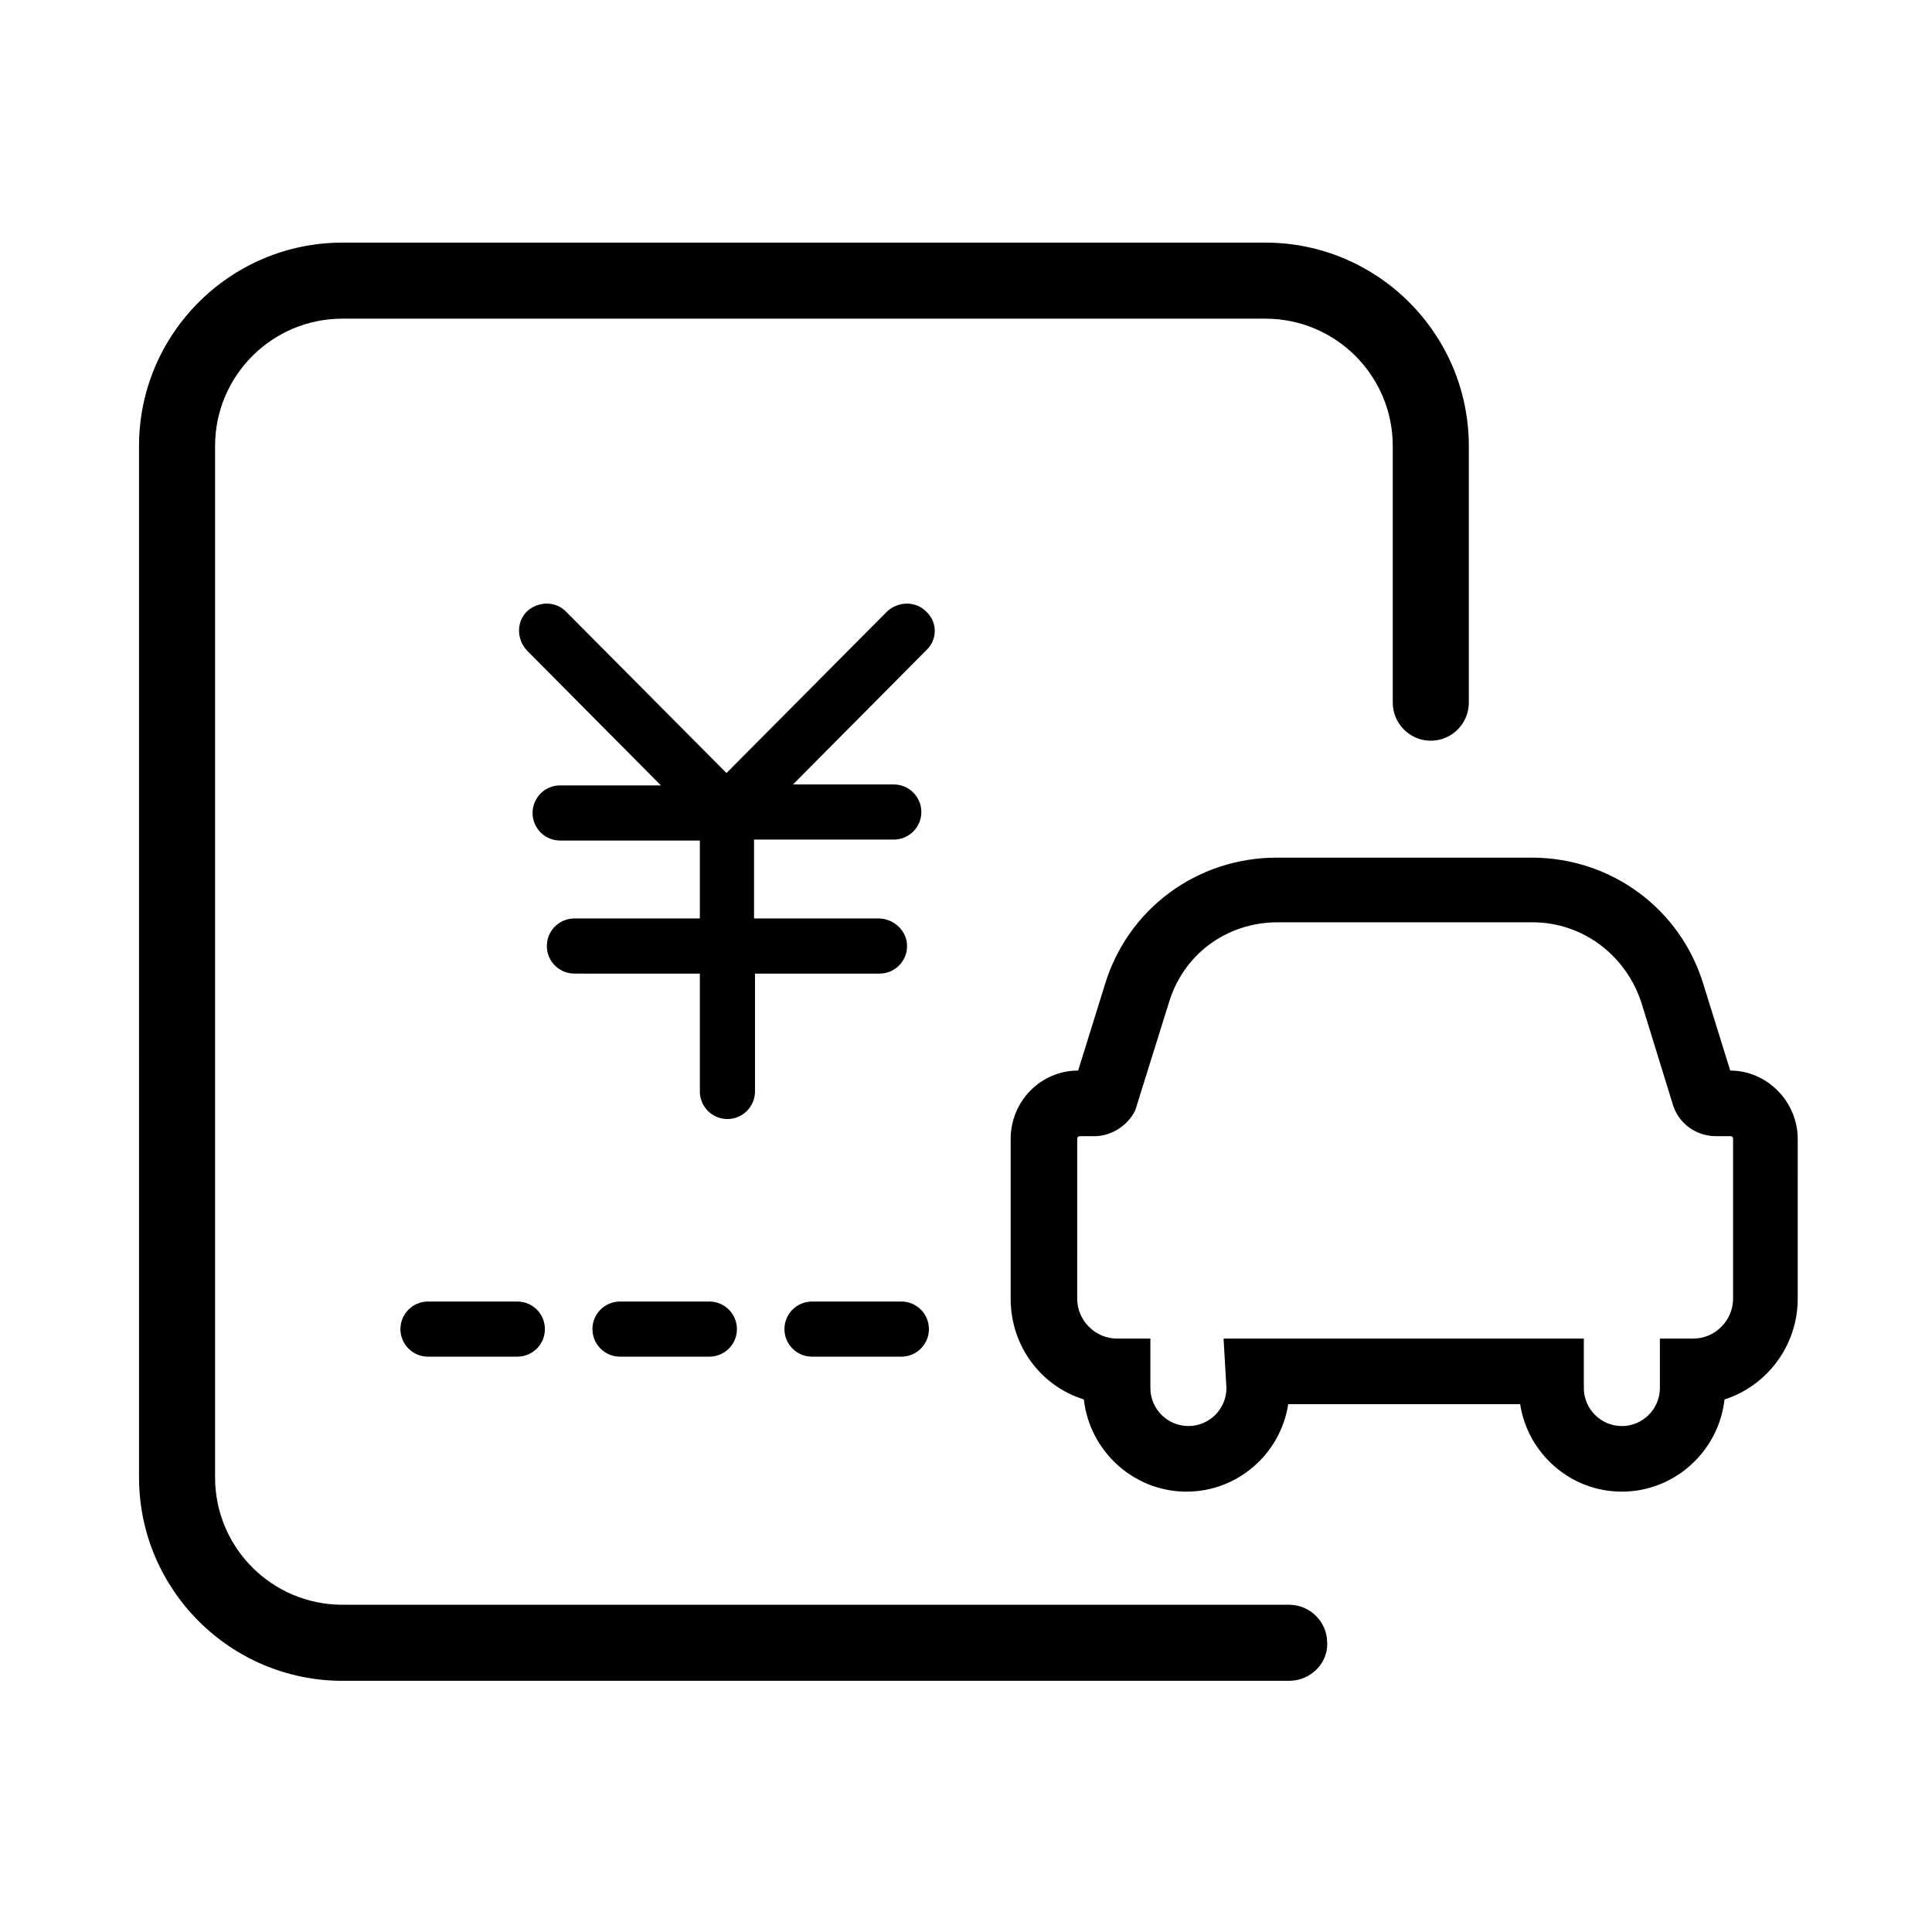 <?xml version="1.0" encoding="UTF-8"?>
<!-- Uploaded to: SVG Repo, www.svgrepo.com, Generator: SVG Repo Mixer Tools -->
<svg fill="#000000" width="800px" height="800px" version="1.1" viewBox="144 144 512 512" xmlns="http://www.w3.org/2000/svg">
 <g>
  <path d="m573.81 539.3c-13.602 0-24.938-10.078-26.953-23.176h-61.465c-2.016 13.098-13.352 23.176-26.953 23.176-14.105 0-25.695-10.832-27.207-24.434-11.336-3.527-19.398-14.105-19.398-26.703v-42.32c0-10.078 8.062-18.137 17.887-18.137l7.055-22.672c6.047-20.152 24.434-33.754 45.594-33.754h67.512c21.16 0 39.551 13.602 45.594 33.754l7.055 22.672c9.824 0 17.887 8.312 17.887 18.137l-0.004 42.32c0 12.594-8.312 23.176-19.398 26.703-1.508 13.602-13.098 24.434-27.203 24.434zm-105.55-40.555h95.473v13.098c0 5.543 4.535 10.078 10.078 10.078 5.543 0 10.078-4.535 10.078-10.078v-13.098h8.816c5.793 0 10.578-4.785 10.578-10.578v-42.32c0-0.504-0.25-0.754-0.754-0.754h-3.777c-4.535 0-8.816-2.519-10.832-6.801l-0.504-1.258-8.312-26.953c-4.031-12.848-15.617-21.664-28.969-21.664h-67.512c-13.602 0-25.191 8.566-28.969 21.664l-8.816 28.215c-2.016 4.031-6.297 6.801-10.832 6.801h-3.777c-0.504 0-0.754 0.25-0.754 0.754l-0.008 42.312c0 5.793 4.785 10.578 10.578 10.578h8.816v13.098c0 5.543 4.535 10.078 10.078 10.078 5.543 0 10.078-4.535 10.078-10.078z"/>
  <path d="m485.64 589.43h-250.89c-29.727 0-53.906-24.184-53.906-53.906l-0.004-273.32c0-29.727 24.184-53.906 53.906-53.906h244.6c29.727 0 53.906 24.184 53.906 53.906v68.016c0 5.543-4.535 10.078-10.078 10.078s-10.078-4.535-10.078-10.078v-68.016c0-18.641-15.113-33.754-33.754-33.754h-244.59c-18.641 0-33.754 15.113-33.754 33.754v273.32c0 18.641 15.113 33.754 33.754 33.754h250.89c5.543 0 10.078 4.535 10.078 10.078 0.25 5.289-4.281 10.074-10.078 10.074z"/>
  <path d="m281.1 503.53h-23.68c-4.031 0-7.305-3.273-7.305-7.305s3.273-7.305 7.305-7.305h23.68c4.031 0 7.305 3.273 7.305 7.305 0.004 4.031-3.273 7.305-7.305 7.305zm50.887 0h-23.68c-4.031 0-7.305-3.273-7.305-7.305s3.273-7.305 7.305-7.305h23.68c4.031 0 7.305 3.273 7.305 7.305s-3.273 7.305-7.305 7.305zm50.883 0h-23.68c-4.031 0-7.305-3.273-7.305-7.305s3.273-7.305 7.305-7.305h23.68c4.031 0 7.305 3.273 7.305 7.305 0.004 4.031-3.273 7.305-7.305 7.305zm6.551-197.49c-2.769-2.769-7.305-2.769-10.328 0l-42.57 42.824-42.57-42.824c-2.769-2.769-7.305-2.769-10.328 0-2.769 2.769-2.769 7.305 0 10.328l35.52 35.77h-26.707c-4.031 0-7.305 3.273-7.305 7.305s3.273 7.305 7.305 7.305h37.031v20.656h-33.25c-4.031 0-7.305 3.273-7.305 7.305s3.273 7.305 7.305 7.305l33.25 0.004v31.234c0 4.031 3.273 7.305 7.305 7.305s7.305-3.273 7.305-7.305v-31.234h33c4.031 0 7.305-3.273 7.305-7.305s-3.523-7.309-7.555-7.309h-33v-20.906h37.031c4.031 0 7.305-3.273 7.305-7.305s-3.273-7.305-7.305-7.305l-26.703-0.004 35.52-35.77c2.769-2.769 2.769-7.305-0.254-10.074z"/>
 </g>
</svg>
